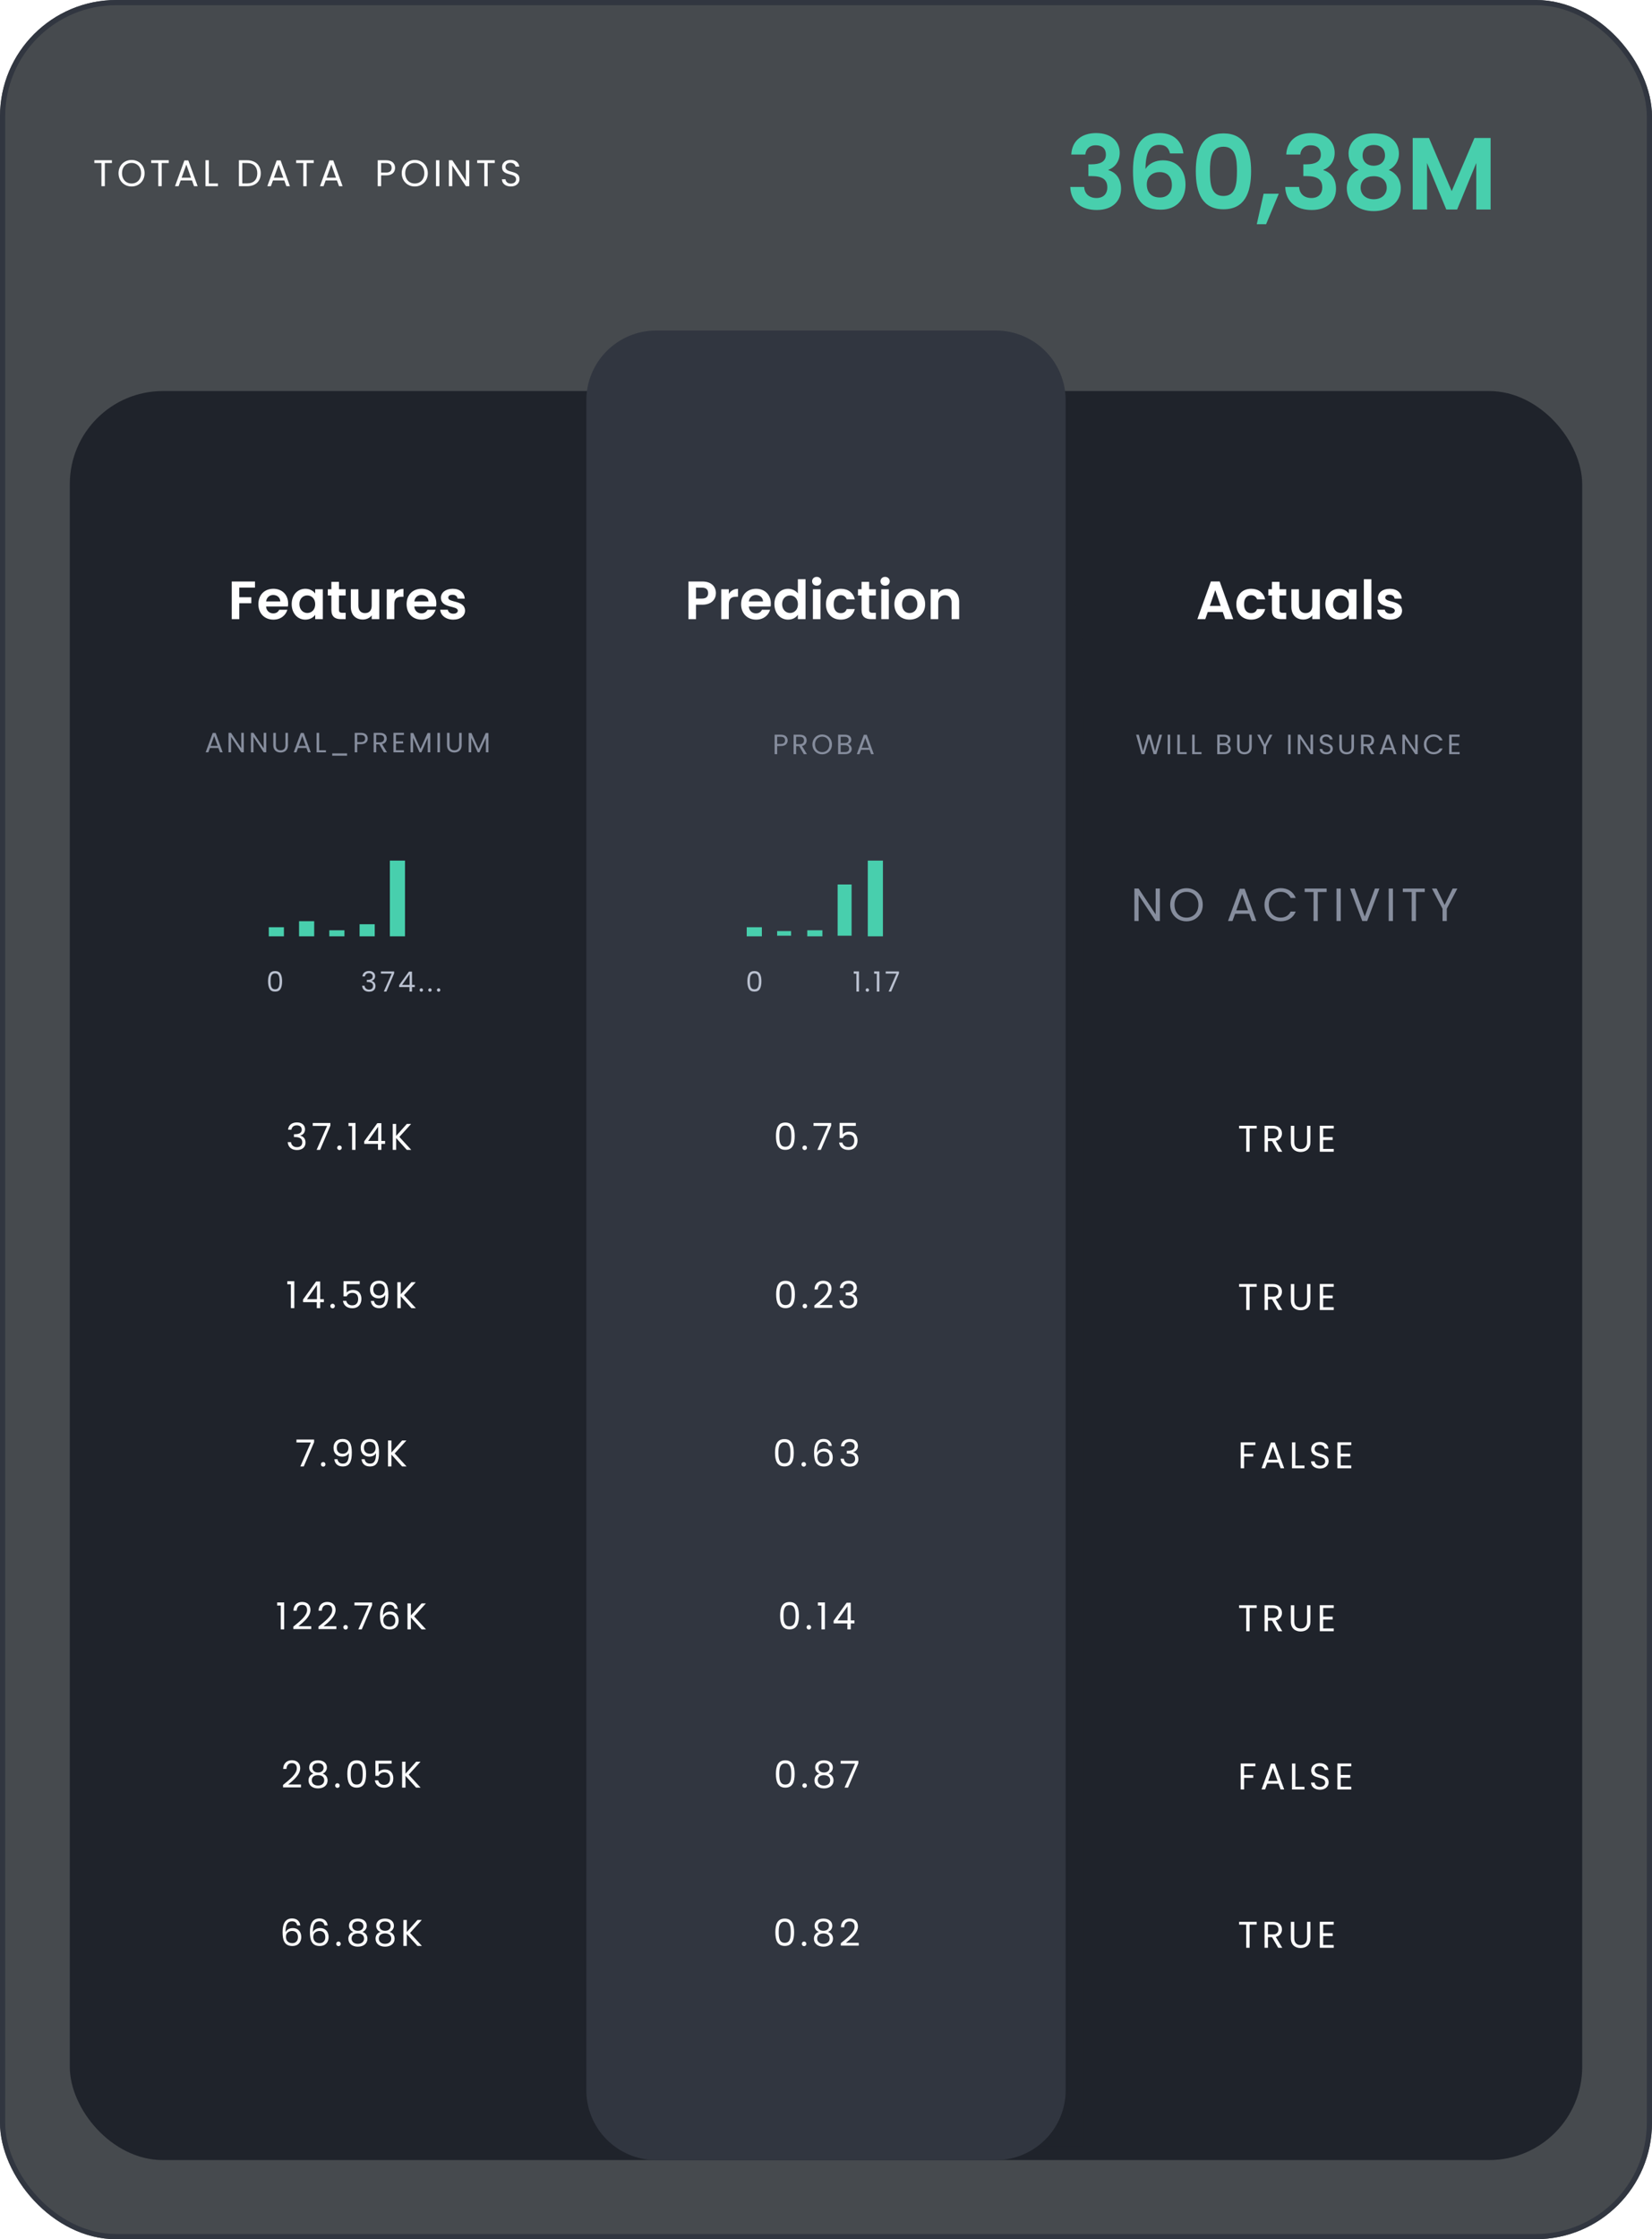 <?xml version="1.0" encoding="UTF-8"?> <svg xmlns="http://www.w3.org/2000/svg" width="355" height="481" viewBox="0 0 355 481" fill="none"><g clip-path="url(#clip0_7966_198516)"><rect width="355" height="481" rx="25" fill="#13171D" fill-opacity="0.78"></rect><rect x="15" y="84" width="325" height="380" rx="20" fill="#1F232B"></rect><path d="M266.272 242.414H267.8V247.398H268.528V242.414H270.048V241.822H266.272V242.414ZM274.728 243.462C274.728 244.086 274.368 244.534 273.544 244.534H272.472V242.422H273.544C274.376 242.422 274.728 242.83 274.728 243.462ZM271.744 241.822V247.398H272.472V245.118H273.352L274.68 247.398H275.552L274.152 245.062C275.088 244.854 275.48 244.174 275.48 243.462C275.48 242.55 274.856 241.822 273.544 241.822H271.744ZM277.395 245.342C277.395 246.79 278.339 247.454 279.491 247.454C280.643 247.454 281.595 246.79 281.595 245.342V241.822H280.867V245.35C280.867 246.374 280.323 246.814 279.499 246.814C278.675 246.814 278.123 246.374 278.123 245.35V241.822H277.395V245.342ZM286.61 241.814H283.61V247.398H286.61V246.798H284.338V244.878H286.37V244.278H284.338V242.414H286.61V241.814Z" fill="white"></path><path d="M266.272 276.414H267.8V281.398H268.528V276.414H270.048V275.822H266.272V276.414ZM274.728 277.462C274.728 278.086 274.368 278.534 273.544 278.534H272.472V276.422H273.544C274.376 276.422 274.728 276.83 274.728 277.462ZM271.744 275.822V281.398H272.472V279.118H273.352L274.68 281.398H275.552L274.152 279.062C275.088 278.854 275.48 278.174 275.48 277.462C275.48 276.55 274.856 275.822 273.544 275.822H271.744ZM277.395 279.342C277.395 280.79 278.339 281.454 279.491 281.454C280.643 281.454 281.595 280.79 281.595 279.342V275.822H280.867V279.35C280.867 280.374 280.323 280.814 279.499 280.814C278.675 280.814 278.123 280.374 278.123 279.35V275.822H277.395V279.342ZM286.61 275.814H283.61V281.398H286.61V280.798H284.338V278.878H286.37V278.278H284.338V276.414H286.61V275.814Z" fill="white"></path><path d="M266.616 315.398H267.344V312.886H269.312V312.294H267.344V310.414H269.768V309.822H266.616V315.398ZM275.191 315.398H275.959L273.951 309.854H273.111L271.095 315.398H271.863L272.311 314.158H274.743L275.191 315.398ZM274.535 313.566H272.519L273.527 310.75L274.535 313.566ZM277.638 309.822V315.398H280.318V314.806H278.366V309.822H277.638ZM285.515 313.878C285.515 311.814 282.507 312.71 282.507 311.27C282.507 310.67 282.979 310.358 283.579 310.374C284.259 310.382 284.611 310.806 284.659 311.182H285.459C285.371 310.334 284.675 309.75 283.611 309.75C282.507 309.75 281.763 310.374 281.763 311.294C281.763 313.366 284.779 312.406 284.779 313.91C284.779 314.438 284.363 314.838 283.659 314.838C282.883 314.838 282.555 314.374 282.507 313.91H281.731C281.747 314.83 282.539 315.454 283.659 315.454C284.867 315.454 285.515 314.67 285.515 313.878ZM290.386 309.814H287.386V315.398H290.386V314.798H288.114V312.878H290.146V312.278H288.114V310.414H290.386V309.814Z" fill="white"></path><path d="M266.272 345.414H267.8V350.398H268.528V345.414H270.048V344.822H266.272V345.414ZM274.728 346.462C274.728 347.086 274.368 347.534 273.544 347.534H272.472V345.422H273.544C274.376 345.422 274.728 345.83 274.728 346.462ZM271.744 344.822V350.398H272.472V348.118H273.352L274.68 350.398H275.552L274.152 348.062C275.088 347.854 275.48 347.174 275.48 346.462C275.48 345.55 274.856 344.822 273.544 344.822H271.744ZM277.395 348.342C277.395 349.79 278.339 350.454 279.491 350.454C280.643 350.454 281.595 349.79 281.595 348.342V344.822H280.867V348.35C280.867 349.374 280.323 349.814 279.499 349.814C278.675 349.814 278.123 349.374 278.123 348.35V344.822H277.395V348.342ZM286.61 344.814H283.61V350.398H286.61V349.798H284.338V347.878H286.37V347.278H284.338V345.414H286.61V344.814Z" fill="white"></path><path d="M266.616 384.398H267.344V381.886H269.312V381.294H267.344V379.414H269.768V378.822H266.616V384.398ZM275.191 384.398H275.959L273.951 378.854H273.111L271.095 384.398H271.863L272.311 383.158H274.743L275.191 384.398ZM274.535 382.566H272.519L273.527 379.75L274.535 382.566ZM277.638 378.822V384.398H280.318V383.806H278.366V378.822H277.638ZM285.515 382.878C285.515 380.814 282.507 381.71 282.507 380.27C282.507 379.67 282.979 379.358 283.579 379.374C284.259 379.382 284.611 379.806 284.659 380.182H285.459C285.371 379.334 284.675 378.75 283.611 378.75C282.507 378.75 281.763 379.374 281.763 380.294C281.763 382.366 284.779 381.406 284.779 382.91C284.779 383.438 284.363 383.838 283.659 383.838C282.883 383.838 282.555 383.374 282.507 382.91H281.731C281.747 383.83 282.539 384.454 283.659 384.454C284.867 384.454 285.515 383.67 285.515 382.878ZM290.386 378.814H287.386V384.398H290.386V383.798H288.114V381.878H290.146V381.278H288.114V379.414H290.386V378.814Z" fill="white"></path><path d="M266.272 413.414H267.8V418.398H268.528V413.414H270.048V412.822H266.272V413.414ZM274.728 414.462C274.728 415.086 274.368 415.534 273.544 415.534H272.472V413.422H273.544C274.376 413.422 274.728 413.83 274.728 414.462ZM271.744 412.822V418.398H272.472V416.118H273.352L274.68 418.398H275.552L274.152 416.062C275.088 415.854 275.48 415.174 275.48 414.462C275.48 413.55 274.856 412.822 273.544 412.822H271.744ZM277.395 416.342C277.395 417.79 278.339 418.454 279.491 418.454C280.643 418.454 281.595 417.79 281.595 416.342V412.822H280.867V416.35C280.867 417.374 280.323 417.814 279.499 417.814C278.675 417.814 278.123 417.374 278.123 416.35V412.822H277.395V416.342ZM286.61 412.814H283.61V418.398H286.61V417.798H284.338V415.878H286.37V415.278H284.338V413.414H286.61V412.814Z" fill="white"></path><path d="M245.308 162.006L245.914 162L246.922 158.634L247.894 162H248.506L249.718 157.818H249.13L248.212 161.352L247.252 157.818H246.64L245.632 161.364L244.72 157.818H244.138L245.308 162.006ZM250.916 162H251.462V157.818H250.916V162ZM252.992 157.818V162H255.002V161.556H253.538V157.818H252.992ZM256.182 157.818V162H258.192V161.556H256.728V157.818H256.182ZM263.947 160.824C263.947 161.28 263.623 161.55 263.083 161.55H262.117V160.074H263.065C263.599 160.074 263.947 160.362 263.947 160.824ZM263.839 158.946C263.839 159.372 263.545 159.624 263.035 159.624H262.117V158.268H263.023C263.557 158.268 263.839 158.532 263.839 158.946ZM264.493 160.878C264.493 160.362 264.121 159.924 263.665 159.846C264.067 159.714 264.397 159.408 264.397 158.88C264.397 158.298 263.953 157.818 263.071 157.818H261.571V162H263.131C263.995 162 264.493 161.508 264.493 160.878ZM265.839 160.458C265.839 161.544 266.547 162.042 267.411 162.042C268.275 162.042 268.989 161.544 268.989 160.458V157.818H268.443V160.464C268.443 161.232 268.035 161.562 267.417 161.562C266.799 161.562 266.385 161.232 266.385 160.464V157.818H265.839V160.458ZM271.52 160.422V162H272.066V160.422L273.428 157.818H272.822L271.79 159.936L270.758 157.818H270.152L271.52 160.422ZM276.803 162H277.349V157.818H276.803V162ZM281.622 157.812V161.136L279.426 157.812H278.88V162H279.426V158.67L281.622 162H282.168V157.812H281.622ZM286.417 160.86C286.417 159.312 284.161 159.984 284.161 158.904C284.161 158.454 284.515 158.22 284.965 158.232C285.475 158.238 285.739 158.556 285.775 158.838H286.375C286.309 158.202 285.787 157.764 284.989 157.764C284.161 157.764 283.603 158.232 283.603 158.922C283.603 160.476 285.865 159.756 285.865 160.884C285.865 161.28 285.553 161.58 285.025 161.58C284.443 161.58 284.197 161.232 284.161 160.884H283.579C283.591 161.574 284.185 162.042 285.025 162.042C285.931 162.042 286.417 161.454 286.417 160.86ZM287.808 160.458C287.808 161.544 288.516 162.042 289.38 162.042C290.244 162.042 290.958 161.544 290.958 160.458V157.818H290.412V160.464C290.412 161.232 290.004 161.562 289.386 161.562C288.768 161.562 288.354 161.232 288.354 160.464V157.818H287.808V160.458ZM294.707 159.048C294.707 159.516 294.437 159.852 293.819 159.852H293.015V158.268H293.819C294.443 158.268 294.707 158.574 294.707 159.048ZM292.469 157.818V162H293.015V160.29H293.675L294.671 162H295.325L294.275 160.248C294.977 160.092 295.271 159.582 295.271 159.048C295.271 158.364 294.803 157.818 293.819 157.818H292.469ZM299.527 162H300.103L298.597 157.842H297.967L296.455 162H297.031L297.367 161.07H299.191L299.527 162ZM299.035 160.626H297.523L298.279 158.514L299.035 160.626ZM304.104 157.812V161.136L301.908 157.812H301.362V162H301.908V158.67L304.104 162H304.65V157.812H304.104ZM305.977 159.906C305.977 161.16 306.895 162.036 308.065 162.036C308.971 162.036 309.691 161.586 310.003 160.782H309.349C309.121 161.28 308.677 161.562 308.065 161.562C307.189 161.562 306.535 160.926 306.535 159.906C306.535 158.88 307.189 158.244 308.065 158.244C308.677 158.244 309.121 158.526 309.349 159.03H310.003C309.691 158.22 308.971 157.764 308.065 157.764C306.895 157.764 305.977 158.652 305.977 159.906ZM313.666 157.812H311.416V162H313.666V161.55H311.962V160.11H313.486V159.66H311.962V158.262H313.666V157.812Z" fill="#868D9D"></path><path d="M249.25 197.84H248.34L244.68 192.29V197.84H243.77V190.86H244.68L248.34 196.4V190.86H249.25V197.84ZM254.961 197.91C254.315 197.91 253.725 197.76 253.191 197.46C252.658 197.153 252.235 196.73 251.921 196.19C251.615 195.643 251.461 195.03 251.461 194.35C251.461 193.67 251.615 193.06 251.921 192.52C252.235 191.973 252.658 191.55 253.191 191.25C253.725 190.943 254.315 190.79 254.961 190.79C255.615 190.79 256.208 190.943 256.741 191.25C257.275 191.55 257.695 191.97 258.001 192.51C258.308 193.05 258.461 193.663 258.461 194.35C258.461 195.037 258.308 195.65 258.001 196.19C257.695 196.73 257.275 197.153 256.741 197.46C256.208 197.76 255.615 197.91 254.961 197.91ZM254.961 197.12C255.448 197.12 255.885 197.007 256.271 196.78C256.665 196.553 256.971 196.23 257.191 195.81C257.418 195.39 257.531 194.903 257.531 194.35C257.531 193.79 257.418 193.303 257.191 192.89C256.971 192.47 256.668 192.147 256.281 191.92C255.895 191.693 255.455 191.58 254.961 191.58C254.468 191.58 254.028 191.693 253.641 191.92C253.255 192.147 252.948 192.47 252.721 192.89C252.501 193.303 252.391 193.79 252.391 194.35C252.391 194.903 252.501 195.39 252.721 195.81C252.948 196.23 253.255 196.553 253.641 196.78C254.035 197.007 254.475 197.12 254.961 197.12ZM268.449 196.29H265.409L264.849 197.84H263.889L266.409 190.91H267.459L269.969 197.84H269.009L268.449 196.29ZM268.189 195.55L266.929 192.03L265.669 195.55H268.189ZM271.727 194.35C271.727 193.67 271.88 193.06 272.187 192.52C272.494 191.973 272.91 191.547 273.437 191.24C273.97 190.933 274.56 190.78 275.207 190.78C275.967 190.78 276.63 190.963 277.197 191.33C277.764 191.697 278.177 192.217 278.437 192.89H277.347C277.154 192.47 276.874 192.147 276.507 191.92C276.147 191.693 275.714 191.58 275.207 191.58C274.72 191.58 274.284 191.693 273.897 191.92C273.51 192.147 273.207 192.47 272.987 192.89C272.767 193.303 272.657 193.79 272.657 194.35C272.657 194.903 272.767 195.39 272.987 195.81C273.207 196.223 273.51 196.543 273.897 196.77C274.284 196.997 274.72 197.11 275.207 197.11C275.714 197.11 276.147 197 276.507 196.78C276.874 196.553 277.154 196.23 277.347 195.81H278.437C278.177 196.477 277.764 196.993 277.197 197.36C276.63 197.72 275.967 197.9 275.207 197.9C274.56 197.9 273.97 197.75 273.437 197.45C272.91 197.143 272.494 196.72 272.187 196.18C271.88 195.64 271.727 195.03 271.727 194.35ZM285.081 190.87V191.61H283.181V197.84H282.271V191.61H280.361V190.87H285.081ZM288.112 190.87V197.84H287.202V190.87H288.112ZM296.423 190.87L293.793 197.84H292.743L290.113 190.87H291.083L293.273 196.88L295.463 190.87H296.423ZM299.33 190.87V197.84H298.42V190.87H299.33ZM306.171 190.87V191.61H304.271V197.84H303.361V191.61H301.451V190.87H306.171ZM313.171 190.87L310.901 195.21V197.84H309.991V195.21L307.711 190.87H308.721L310.441 194.4L312.161 190.87H313.171Z" fill="#868D9D"></path><path d="M47.27 161.602H47.846L46.34 157.444H45.71L44.198 161.602H44.774L45.11 160.672H46.934L47.27 161.602ZM46.778 160.228H45.266L46.022 158.116L46.778 160.228ZM51.847 157.414V160.738L49.651 157.414H49.105V161.602H49.651V158.272L51.847 161.602H52.393V157.414H51.847ZM56.666 157.414V160.738L54.47 157.414H53.924V161.602H54.47V158.272L56.666 161.602H57.212V157.414H56.666ZM58.73 160.06C58.73 161.146 59.438 161.644 60.303 161.644C61.166 161.644 61.88 161.146 61.88 160.06V157.42H61.334V160.066C61.334 160.834 60.926 161.164 60.309 161.164C59.691 161.164 59.276 160.834 59.276 160.066V157.42H58.73V160.06ZM66.199 161.602H66.775L65.269 157.444H64.639L63.127 161.602H63.703L64.039 160.672H65.863L66.199 161.602ZM65.707 160.228H64.195L64.951 158.116L65.707 160.228ZM68.034 157.42V161.602H70.044V161.158H68.58V157.42H68.034ZM71.392 162.334H74.584V161.83H71.392V162.334ZM76.77 159.406V157.87H77.575C78.198 157.87 78.463 158.158 78.463 158.644C78.463 159.112 78.198 159.406 77.575 159.406H76.77ZM79.02 158.644C79.02 157.96 78.558 157.42 77.575 157.42H76.225V161.602H76.77V159.856H77.575C78.612 159.856 79.02 159.28 79.02 158.644ZM82.537 158.65C82.537 159.118 82.267 159.454 81.649 159.454H80.845V157.87H81.649C82.273 157.87 82.537 158.176 82.537 158.65ZM80.299 157.42V161.602H80.845V159.892H81.505L82.501 161.602H83.155L82.105 159.85C82.807 159.694 83.101 159.184 83.101 158.65C83.101 157.966 82.633 157.42 81.649 157.42H80.299ZM86.799 157.414H84.549V161.602H86.799V161.152H85.096V159.712H86.62V159.262H85.096V157.864H86.799V157.414ZM88.226 161.602H88.772V158.5L90.158 161.602H90.542L91.922 158.506V161.602H92.468V157.45H91.886L90.35 160.882L88.814 157.45H88.226V161.602ZM93.994 161.602H94.54V157.42H93.994V161.602ZM96.058 160.06C96.058 161.146 96.766 161.644 97.63 161.644C98.494 161.644 99.208 161.146 99.208 160.06V157.42H98.662V160.066C98.662 160.834 98.254 161.164 97.636 161.164C97.018 161.164 96.604 160.834 96.604 160.066V157.42H96.058V160.06ZM100.719 161.602H101.265V158.5L102.651 161.602H103.035L104.415 158.506V161.602H104.961V157.45H104.379L102.843 160.882L101.307 157.45H100.719V161.602Z" fill="#868D9D"></path><path d="M57.604 210.786C57.604 210.098 57.716 209.562 57.94 209.178C58.164 208.79 58.556 208.596 59.116 208.596C59.672 208.596 60.062 208.79 60.286 209.178C60.51 209.562 60.622 210.098 60.622 210.786C60.622 211.486 60.51 212.03 60.286 212.418C60.062 212.806 59.672 213 59.116 213C58.556 213 58.164 212.806 57.94 212.418C57.716 212.03 57.604 211.486 57.604 210.786ZM60.082 210.786C60.082 210.438 60.058 210.144 60.01 209.904C59.966 209.66 59.872 209.464 59.728 209.316C59.588 209.168 59.384 209.094 59.116 209.094C58.844 209.094 58.636 209.168 58.492 209.316C58.352 209.464 58.258 209.66 58.21 209.904C58.166 210.144 58.144 210.438 58.144 210.786C58.144 211.146 58.166 211.448 58.21 211.692C58.258 211.936 58.352 212.132 58.492 212.28C58.636 212.428 58.844 212.502 59.116 212.502C59.384 212.502 59.588 212.428 59.728 212.28C59.872 212.132 59.966 211.936 60.01 211.692C60.058 211.448 60.082 211.146 60.082 210.786Z" fill="#B9C0CF"></path><path d="M77.883 209.754C77.911 209.386 78.053 209.098 78.309 208.89C78.565 208.682 78.897 208.578 79.305 208.578C79.577 208.578 79.811 208.628 80.007 208.728C80.207 208.824 80.357 208.956 80.457 209.124C80.561 209.292 80.613 209.482 80.613 209.694C80.613 209.942 80.541 210.156 80.397 210.336C80.257 210.516 80.073 210.632 79.845 210.684V210.714C80.105 210.778 80.311 210.904 80.463 211.092C80.615 211.28 80.691 211.526 80.691 211.83C80.691 212.058 80.639 212.264 80.535 212.448C80.431 212.628 80.275 212.77 80.067 212.874C79.859 212.978 79.609 213.03 79.317 213.03C78.893 213.03 78.545 212.92 78.273 212.7C78.001 212.476 77.849 212.16 77.817 211.752H78.345C78.373 211.992 78.471 212.188 78.639 212.34C78.807 212.492 79.031 212.568 79.311 212.568C79.591 212.568 79.803 212.496 79.947 212.352C80.095 212.204 80.169 212.014 80.169 211.782C80.169 211.482 80.069 211.266 79.869 211.134C79.669 211.002 79.367 210.936 78.963 210.936H78.825V210.48H78.969C79.337 210.476 79.615 210.416 79.803 210.3C79.991 210.18 80.085 209.996 80.085 209.748C80.085 209.536 80.015 209.366 79.875 209.238C79.739 209.11 79.543 209.046 79.287 209.046C79.039 209.046 78.839 209.11 78.687 209.238C78.535 209.366 78.445 209.538 78.417 209.754H77.883ZM84.699 209.088L83.031 213H82.479L84.171 209.142H81.855V208.674H84.699V209.088ZM85.772 212.034V211.62L87.878 208.704H88.532V211.56H89.132V212.034H88.532V213H87.992V212.034H85.772ZM88.016 209.274L86.402 211.56H88.016V209.274ZM90.541 213.036C90.438 213.036 90.35 213 90.278 212.928C90.206 212.856 90.169 212.768 90.169 212.664C90.169 212.56 90.206 212.472 90.278 212.4C90.35 212.328 90.438 212.292 90.541 212.292C90.641 212.292 90.725 212.328 90.793 212.4C90.865 212.472 90.901 212.56 90.901 212.664C90.901 212.768 90.865 212.856 90.793 212.928C90.725 213 90.641 213.036 90.541 213.036ZM92.401 213.036C92.297 213.036 92.209 213 92.137 212.928C92.065 212.856 92.029 212.768 92.029 212.664C92.029 212.56 92.065 212.472 92.137 212.4C92.209 212.328 92.297 212.292 92.401 212.292C92.501 212.292 92.585 212.328 92.653 212.4C92.725 212.472 92.761 212.56 92.761 212.664C92.761 212.768 92.725 212.856 92.653 212.928C92.585 213 92.501 213.036 92.401 213.036ZM94.261 213.036C94.157 213.036 94.069 213 93.997 212.928C93.925 212.856 93.889 212.768 93.889 212.664C93.889 212.56 93.925 212.472 93.997 212.4C94.069 212.328 94.157 212.292 94.261 212.292C94.361 212.292 94.445 212.328 94.513 212.4C94.585 212.472 94.621 212.56 94.621 212.664C94.621 212.768 94.585 212.856 94.513 212.928C94.445 213 94.361 213.036 94.261 213.036Z" fill="#B9C0CF"></path><rect x="57.758" y="199.18" width="3.253" height="1.952" fill="#48CFAD"></rect><rect x="64.266" y="197.879" width="3.253" height="3.253" fill="#48CFAD"></rect><rect x="70.766" y="199.828" width="3.253" height="1.301" fill="#48CFAD"></rect><rect x="77.273" y="198.531" width="3.253" height="2.602" fill="#48CFAD"></rect><rect x="83.777" y="184.867" width="3.253" height="16.263" fill="#48CFAD"></rect><path d="M61.91 242.672H62.622C62.694 242.112 63.102 241.728 63.782 241.728C64.478 241.728 64.846 242.112 64.846 242.664C64.846 243.336 64.326 243.632 63.358 243.64H63.166V244.248H63.35C64.39 244.248 64.958 244.56 64.958 245.376C64.958 245.968 64.59 246.424 63.814 246.424C63.046 246.424 62.598 245.952 62.526 245.336H61.822C61.91 246.456 62.726 247.04 63.822 247.04C65.03 247.04 65.654 246.336 65.654 245.44C65.654 244.608 65.198 244.112 64.526 243.952V243.912C65.134 243.776 65.55 243.256 65.55 242.592C65.55 241.76 64.934 241.104 63.806 241.104C62.734 241.104 61.982 241.68 61.91 242.672ZM67.205 241.232V241.856H70.293L68.037 247H68.773L70.997 241.784V241.232H67.205ZM73.436 246.552C73.436 246.272 73.22 246.056 72.956 246.056C72.676 246.056 72.46 246.272 72.46 246.552C72.46 246.832 72.676 247.048 72.956 247.048C73.22 247.048 73.436 246.832 73.436 246.552ZM75.659 247H76.395V241.216H74.891V241.88H75.659V247ZM81.23 247H81.95V245.712H82.75V245.08H81.95V241.272H81.078L78.27 245.16V245.712H81.23V247ZM79.11 245.08L81.262 242.032V245.08H79.11ZM87.421 247H88.373L85.821 244.216L88.349 241.424H87.429L85.125 244.008V241.424H84.397V247H85.125V244.456L87.421 247Z" fill="white"></path><path d="M62.51 281H63.245V275.216H61.742V275.88H62.51V281ZM68.08 281H68.8V279.712H69.6V279.08H68.8V275.272H67.928L65.12 279.16V279.712H68.08V281ZM65.96 279.08L68.112 276.032V279.08H65.96ZM71.959 280.552C71.959 280.272 71.743 280.056 71.479 280.056C71.199 280.056 70.983 280.272 70.983 280.552C70.983 280.832 71.199 281.048 71.479 281.048C71.743 281.048 71.959 280.832 71.959 280.552ZM73.815 275.208V278.472H74.503C74.695 278.016 75.119 277.712 75.703 277.712C76.543 277.712 76.967 278.192 76.967 279.016C76.967 279.808 76.575 280.4 75.695 280.4C75.015 280.4 74.543 280.04 74.407 279.432H73.695C73.839 280.368 74.535 281.016 75.687 281.016C77.039 281.016 77.663 280.12 77.663 279C77.663 278.104 77.215 277.088 75.807 277.088C75.239 277.088 74.727 277.344 74.487 277.672V275.848H77.295V275.208H73.815ZM79.694 279.448C79.774 280.296 80.334 281.008 81.486 281.008C83.006 281.008 83.446 279.928 83.446 278C83.446 276.208 82.99 275.104 81.422 275.104C80.174 275.104 79.518 275.904 79.518 277.008C79.518 278.232 80.31 278.896 81.374 278.896C81.998 278.896 82.574 278.616 82.806 278.128C82.83 279.824 82.374 280.4 81.526 280.4C80.854 280.4 80.47 280.048 80.366 279.448H79.694ZM81.494 278.28C80.63 278.28 80.214 277.736 80.214 276.992C80.214 276.224 80.686 275.712 81.438 275.712C82.27 275.712 82.718 276.264 82.718 277.048C82.718 277.824 82.19 278.28 81.494 278.28ZM88.413 281H89.365L86.813 278.216L89.341 275.424H88.421L86.117 278.008V275.424H85.389V281H86.117V278.456L88.413 281Z" fill="white"></path><path d="M63.707 309.232V309.856H66.795L64.539 315H65.275L67.499 309.784V309.232H63.707ZM69.938 314.552C69.938 314.272 69.722 314.056 69.458 314.056C69.178 314.056 68.962 314.272 68.962 314.552C68.962 314.832 69.178 315.048 69.458 315.048C69.722 315.048 69.938 314.832 69.938 314.552ZM71.85 313.448C71.93 314.296 72.49 315.008 73.642 315.008C75.162 315.008 75.602 313.928 75.602 312C75.602 310.208 75.146 309.104 73.578 309.104C72.33 309.104 71.674 309.904 71.674 311.008C71.674 312.232 72.466 312.896 73.53 312.896C74.154 312.896 74.73 312.616 74.962 312.128C74.986 313.824 74.53 314.4 73.682 314.4C73.01 314.4 72.626 314.048 72.522 313.448H71.85ZM73.65 312.28C72.786 312.28 72.37 311.736 72.37 310.992C72.37 310.224 72.842 309.712 73.594 309.712C74.426 309.712 74.874 310.264 74.874 311.048C74.874 311.824 74.346 312.28 73.65 312.28ZM77.689 313.448C77.769 314.296 78.329 315.008 79.481 315.008C81.001 315.008 81.441 313.928 81.441 312C81.441 310.208 80.985 309.104 79.417 309.104C78.169 309.104 77.513 309.904 77.513 311.008C77.513 312.232 78.305 312.896 79.369 312.896C79.993 312.896 80.569 312.616 80.801 312.128C80.825 313.824 80.369 314.4 79.521 314.4C78.849 314.4 78.465 314.048 78.361 313.448H77.689ZM79.489 312.28C78.625 312.28 78.209 311.736 78.209 310.992C78.209 310.224 78.681 309.712 79.433 309.712C80.265 309.712 80.713 310.264 80.713 311.048C80.713 311.824 80.185 312.28 79.489 312.28ZM86.408 315H87.36L84.808 312.216L87.336 309.424H86.416L84.112 312.008V309.424H83.384V315H84.112V312.456L86.408 315Z" fill="white"></path><path d="M60.332 350H61.068V344.216H59.564V344.88H60.332V350ZM63.031 349.936H66.879V349.328H64.127C65.159 348.488 66.711 347.264 66.711 345.824C66.711 344.752 66.007 344.112 64.919 344.112C63.879 344.112 63.103 344.752 63.055 345.984H63.759C63.791 345.256 64.175 344.736 64.927 344.736C65.711 344.736 65.991 345.216 65.991 345.856C65.991 347.04 64.551 348.192 63.031 349.416V349.936ZM68.432 349.936H72.28V349.328H69.528C70.56 348.488 72.112 347.264 72.112 345.824C72.112 344.752 71.408 344.112 70.32 344.112C69.28 344.112 68.504 344.752 68.456 345.984H69.16C69.192 345.256 69.576 344.736 70.328 344.736C71.112 344.736 71.392 345.216 71.392 345.856C71.392 347.04 69.952 348.192 68.432 349.416V349.936ZM74.754 349.552C74.754 349.272 74.538 349.056 74.274 349.056C73.994 349.056 73.778 349.272 73.778 349.552C73.778 349.832 73.994 350.048 74.274 350.048C74.538 350.048 74.754 349.832 74.754 349.552ZM76.169 344.232V344.856H79.257L77.001 350H77.737L79.962 344.784V344.232H76.169ZM85.465 345.592C85.369 344.784 84.809 344.096 83.705 344.096C82.241 344.096 81.657 345.216 81.657 347.032C81.657 348.784 82.065 350.016 83.777 350.016C85.041 350.016 85.665 349.152 85.665 348.096C85.665 346.88 84.937 346.168 83.857 346.168C83.169 346.168 82.537 346.488 82.289 347.056C82.281 345.336 82.777 344.704 83.697 344.704C84.353 344.704 84.681 345.032 84.793 345.592H85.465ZM83.705 346.784C84.537 346.784 84.961 347.304 84.961 348.12C84.961 348.904 84.489 349.408 83.737 349.408C82.825 349.408 82.377 348.808 82.377 348.04C82.377 347.176 83.041 346.784 83.705 346.784ZM90.591 350H91.543L88.991 347.216L91.519 344.424H90.599L88.295 347.008V344.424H87.567V350H88.295V347.456L90.591 350Z" fill="white"></path><path d="M60.826 383.936H64.674V383.328H61.922C62.954 382.488 64.506 381.264 64.506 379.824C64.506 378.752 63.802 378.112 62.714 378.112C61.674 378.112 60.898 378.752 60.85 379.984H61.554C61.586 379.256 61.97 378.736 62.722 378.736C63.506 378.736 63.786 379.216 63.786 379.856C63.786 381.04 62.346 382.192 60.826 383.416V383.936ZM67.371 380.992C66.724 381.184 66.299 381.712 66.299 382.44C66.299 383.488 67.124 384.16 68.34 384.16C69.564 384.16 70.395 383.488 70.395 382.44C70.395 381.72 69.972 381.192 69.316 380.992C69.883 380.768 70.243 380.288 70.243 379.664C70.243 378.824 69.596 378.128 68.34 378.128C67.084 378.128 66.444 378.816 66.444 379.664C66.444 380.312 66.779 380.76 67.371 380.992ZM68.34 380.752C67.635 380.752 67.147 380.36 67.147 379.76C67.147 379.08 67.627 378.736 68.34 378.736C69.067 378.736 69.54 379.088 69.54 379.752C69.54 380.352 69.052 380.752 68.34 380.752ZM68.34 381.312C69.1 381.312 69.675 381.672 69.675 382.416C69.675 383.088 69.163 383.552 68.34 383.552C67.516 383.552 66.996 383.096 66.996 382.416C66.996 381.648 67.596 381.312 68.34 381.312ZM72.994 383.552C72.994 383.272 72.778 383.056 72.514 383.056C72.234 383.056 72.018 383.272 72.018 383.552C72.018 383.832 72.234 384.048 72.514 384.048C72.778 384.048 72.994 383.832 72.994 383.552ZM74.642 381.048C74.642 382.728 75.058 384 76.658 384C78.25 384 78.666 382.728 78.666 381.048C78.666 379.392 78.25 378.128 76.658 378.128C75.058 378.128 74.642 379.392 74.642 381.048ZM77.946 381.048C77.946 382.296 77.794 383.336 76.658 383.336C75.514 383.336 75.362 382.296 75.362 381.048C75.362 379.848 75.514 378.792 76.658 378.792C77.794 378.792 77.946 379.848 77.946 381.048ZM80.674 378.208V381.472H81.362C81.553 381.016 81.978 380.712 82.561 380.712C83.401 380.712 83.826 381.192 83.826 382.016C83.826 382.808 83.433 383.4 82.553 383.4C81.874 383.4 81.401 383.04 81.266 382.432H80.553C80.698 383.368 81.394 384.016 82.546 384.016C83.897 384.016 84.522 383.12 84.522 382C84.522 381.104 84.073 380.088 82.665 380.088C82.097 380.088 81.585 380.344 81.346 380.672V378.848H84.153V378.208H80.674ZM89.433 384H90.385L87.833 381.216L90.361 378.424H89.441L87.137 381.008V378.424H86.409V384H87.137V381.456L89.433 384Z" fill="white"></path><path d="M64.533 413.592C64.437 412.784 63.877 412.096 62.773 412.096C61.309 412.096 60.725 413.216 60.725 415.032C60.725 416.784 61.133 418.016 62.845 418.016C64.109 418.016 64.733 417.152 64.733 416.096C64.733 414.88 64.005 414.168 62.925 414.168C62.237 414.168 61.605 414.488 61.357 415.056C61.349 413.336 61.845 412.704 62.765 412.704C63.421 412.704 63.749 413.032 63.861 413.592H64.533ZM62.773 414.784C63.605 414.784 64.029 415.304 64.029 416.12C64.029 416.904 63.557 417.408 62.805 417.408C61.893 417.408 61.445 416.808 61.445 416.04C61.445 415.176 62.109 414.784 62.773 414.784ZM70.411 413.592C70.315 412.784 69.755 412.096 68.651 412.096C67.187 412.096 66.603 413.216 66.603 415.032C66.603 416.784 67.011 418.016 68.723 418.016C69.987 418.016 70.611 417.152 70.611 416.096C70.611 414.88 69.883 414.168 68.803 414.168C68.115 414.168 67.483 414.488 67.235 415.056C67.227 413.336 67.723 412.704 68.643 412.704C69.299 412.704 69.627 413.032 69.739 413.592H70.411ZM68.651 414.784C69.483 414.784 69.907 415.304 69.907 416.12C69.907 416.904 69.435 417.408 68.683 417.408C67.771 417.408 67.323 416.808 67.323 416.04C67.323 415.176 67.987 414.784 68.651 414.784ZM73.225 417.552C73.225 417.272 73.009 417.056 72.745 417.056C72.465 417.056 72.249 417.272 72.249 417.552C72.249 417.832 72.465 418.048 72.745 418.048C73.009 418.048 73.225 417.832 73.225 417.552ZM75.929 414.992C75.281 415.184 74.857 415.712 74.857 416.44C74.857 417.488 75.681 418.16 76.897 418.16C78.121 418.16 78.953 417.488 78.953 416.44C78.953 415.72 78.529 415.192 77.873 414.992C78.441 414.768 78.801 414.288 78.801 413.664C78.801 412.824 78.153 412.128 76.897 412.128C75.641 412.128 75.001 412.816 75.001 413.664C75.001 414.312 75.337 414.76 75.929 414.992ZM76.897 414.752C76.193 414.752 75.705 414.36 75.705 413.76C75.705 413.08 76.185 412.736 76.897 412.736C77.625 412.736 78.097 413.088 78.097 413.752C78.097 414.352 77.609 414.752 76.897 414.752ZM76.897 415.312C77.657 415.312 78.233 415.672 78.233 416.416C78.233 417.088 77.721 417.552 76.897 417.552C76.073 417.552 75.553 417.096 75.553 416.416C75.553 415.648 76.153 415.312 76.897 415.312ZM81.775 414.992C81.127 415.184 80.703 415.712 80.703 416.44C80.703 417.488 81.527 418.16 82.743 418.16C83.967 418.16 84.799 417.488 84.799 416.44C84.799 415.72 84.375 415.192 83.719 414.992C84.287 414.768 84.647 414.288 84.647 413.664C84.647 412.824 83.999 412.128 82.743 412.128C81.487 412.128 80.847 412.816 80.847 413.664C80.847 414.312 81.183 414.76 81.775 414.992ZM82.743 414.752C82.039 414.752 81.551 414.36 81.551 413.76C81.551 413.08 82.031 412.736 82.743 412.736C83.471 412.736 83.943 413.088 83.943 413.752C83.943 414.352 83.455 414.752 82.743 414.752ZM82.743 415.312C83.503 415.312 84.079 415.672 84.079 416.416C84.079 417.088 83.567 417.552 82.743 417.552C81.919 417.552 81.399 417.096 81.399 416.416C81.399 415.648 81.999 415.312 82.743 415.312ZM89.71 418H90.662L88.11 415.216L90.638 412.424H89.718L87.414 415.008V412.424H86.686V418H87.414V415.456L89.71 418Z" fill="white"></path><g opacity="0.4" filter="url(#filter0_f_7966_198516)"><path d="M130 154.148C130 138.05 130 130.002 135.001 125.001C140.002 120 148.05 120 164.148 120H198.852C214.95 120 222.998 120 227.999 125.001C233 130.002 233 138.05 233 154.148V461H130V154.148Z" fill="#1F232B"></path></g><path d="M126 86C126 77.716 132.716 71 141 71H214C222.284 71 229 77.716 229 86V449C229 457.284 222.284 464 214 464H141C132.716 464 126 457.284 126 449V86Z" fill="#313640"></path><path d="M166.749 244.048C166.749 245.728 167.165 247 168.765 247C170.357 247 170.773 245.728 170.773 244.048C170.773 242.392 170.357 241.128 168.765 241.128C167.165 241.128 166.749 242.392 166.749 244.048ZM170.053 244.048C170.053 245.296 169.901 246.336 168.765 246.336C167.621 246.336 167.469 245.296 167.469 244.048C167.469 242.848 167.621 241.792 168.765 241.792C169.901 241.792 170.053 242.848 170.053 244.048ZM173.405 246.552C173.405 246.272 173.189 246.056 172.925 246.056C172.645 246.056 172.429 246.272 172.429 246.552C172.429 246.832 172.645 247.048 172.925 247.048C173.189 247.048 173.405 246.832 173.405 246.552ZM174.82 241.232V241.856H177.908L175.652 247H176.388L178.612 241.784V241.232H174.82ZM180.427 241.208V244.472H181.115C181.307 244.016 181.731 243.712 182.315 243.712C183.155 243.712 183.579 244.192 183.579 245.016C183.579 245.808 183.187 246.4 182.307 246.4C181.627 246.4 181.155 246.04 181.019 245.432H180.307C180.451 246.368 181.147 247.016 182.299 247.016C183.651 247.016 184.275 246.12 184.275 245C184.275 244.104 183.827 243.088 182.419 243.088C181.851 243.088 181.339 243.344 181.099 243.672V241.848H183.907V241.208H180.427Z" fill="white"></path><path d="M166.788 278.048C166.788 279.728 167.204 281 168.804 281C170.396 281 170.812 279.728 170.812 278.048C170.812 276.392 170.396 275.128 168.804 275.128C167.204 275.128 166.788 276.392 166.788 278.048ZM170.092 278.048C170.092 279.296 169.94 280.336 168.804 280.336C167.66 280.336 167.508 279.296 167.508 278.048C167.508 276.848 167.66 275.792 168.804 275.792C169.94 275.792 170.092 276.848 170.092 278.048ZM173.444 280.552C173.444 280.272 173.228 280.056 172.964 280.056C172.684 280.056 172.468 280.272 172.468 280.552C172.468 280.832 172.684 281.048 172.964 281.048C173.228 281.048 173.444 280.832 173.444 280.552ZM175.003 280.936H178.851V280.328H176.099C177.131 279.488 178.683 278.264 178.683 276.824C178.683 275.752 177.979 275.112 176.891 275.112C175.851 275.112 175.075 275.752 175.027 276.984H175.731C175.763 276.256 176.147 275.736 176.899 275.736C177.683 275.736 177.963 276.216 177.963 276.856C177.963 278.04 176.523 279.192 175.003 280.416V280.936ZM180.477 276.672H181.189C181.261 276.112 181.669 275.728 182.349 275.728C183.045 275.728 183.413 276.112 183.413 276.664C183.413 277.336 182.893 277.632 181.925 277.64H181.733V278.248H181.917C182.957 278.248 183.525 278.56 183.525 279.376C183.525 279.968 183.157 280.424 182.381 280.424C181.613 280.424 181.165 279.952 181.093 279.336H180.389C180.477 280.456 181.293 281.04 182.389 281.04C183.597 281.04 184.221 280.336 184.221 279.44C184.221 278.608 183.765 278.112 183.093 277.952V277.912C183.701 277.776 184.117 277.256 184.117 276.592C184.117 275.76 183.501 275.104 182.373 275.104C181.301 275.104 180.549 275.68 180.477 276.672Z" fill="white"></path><path d="M166.55 312.048C166.55 313.728 166.966 315 168.566 315C170.158 315 170.574 313.728 170.574 312.048C170.574 310.392 170.158 309.128 168.566 309.128C166.966 309.128 166.55 310.392 166.55 312.048ZM169.854 312.048C169.854 313.296 169.702 314.336 168.566 314.336C167.422 314.336 167.27 313.296 167.27 312.048C167.27 310.848 167.422 309.792 168.566 309.792C169.702 309.792 169.854 310.848 169.854 312.048ZM173.205 314.552C173.205 314.272 172.989 314.056 172.725 314.056C172.445 314.056 172.229 314.272 172.229 314.552C172.229 314.832 172.445 315.048 172.725 315.048C172.989 315.048 173.205 314.832 173.205 314.552ZM178.749 310.592C178.653 309.784 178.093 309.096 176.989 309.096C175.525 309.096 174.941 310.216 174.941 312.032C174.941 313.784 175.349 315.016 177.061 315.016C178.325 315.016 178.949 314.152 178.949 313.096C178.949 311.88 178.221 311.168 177.141 311.168C176.453 311.168 175.821 311.488 175.573 312.056C175.565 310.336 176.061 309.704 176.981 309.704C177.637 309.704 177.965 310.032 178.077 310.592H178.749ZM176.989 311.784C177.821 311.784 178.245 312.304 178.245 313.12C178.245 313.904 177.773 314.408 177.021 314.408C176.109 314.408 175.661 313.808 175.661 313.04C175.661 312.176 176.325 311.784 176.989 311.784ZM180.715 310.672H181.427C181.499 310.112 181.907 309.728 182.587 309.728C183.283 309.728 183.651 310.112 183.651 310.664C183.651 311.336 183.131 311.632 182.163 311.64H181.971V312.248H182.155C183.195 312.248 183.763 312.56 183.763 313.376C183.763 313.968 183.395 314.424 182.619 314.424C181.851 314.424 181.403 313.952 181.331 313.336H180.627C180.715 314.456 181.531 315.04 182.627 315.04C183.835 315.04 184.459 314.336 184.459 313.44C184.459 312.608 184.003 312.112 183.331 311.952V311.912C183.939 311.776 184.355 311.256 184.355 310.592C184.355 309.76 183.739 309.104 182.611 309.104C181.539 309.104 180.787 309.68 180.715 310.672Z" fill="white"></path><path d="M167.648 347.048C167.648 348.728 168.064 350 169.664 350C171.256 350 171.672 348.728 171.672 347.048C171.672 345.392 171.256 344.128 169.664 344.128C168.064 344.128 167.648 345.392 167.648 347.048ZM170.952 347.048C170.952 348.296 170.8 349.336 169.664 349.336C168.52 349.336 168.368 348.296 168.368 347.048C168.368 345.848 168.52 344.792 169.664 344.792C170.8 344.792 170.952 345.848 170.952 347.048ZM174.303 349.552C174.303 349.272 174.087 349.056 173.823 349.056C173.543 349.056 173.327 349.272 173.327 349.552C173.327 349.832 173.543 350.048 173.823 350.048C174.087 350.048 174.303 349.832 174.303 349.552ZM176.527 350H177.263V344.216H175.759V344.88H176.527V350ZM182.097 350H182.817V348.712H183.617V348.08H182.817V344.272H181.945L179.137 348.16V348.712H182.097V350ZM179.977 348.08L182.129 345.032V348.08H179.977Z" fill="white"></path><path d="M166.737 381.048C166.737 382.728 167.153 384 168.753 384C170.345 384 170.761 382.728 170.761 381.048C170.761 379.392 170.345 378.128 168.753 378.128C167.153 378.128 166.737 379.392 166.737 381.048ZM170.041 381.048C170.041 382.296 169.889 383.336 168.753 383.336C167.609 383.336 167.457 382.296 167.457 381.048C167.457 379.848 167.609 378.792 168.753 378.792C169.889 378.792 170.041 379.848 170.041 381.048ZM173.393 383.552C173.393 383.272 173.177 383.056 172.913 383.056C172.633 383.056 172.417 383.272 172.417 383.552C172.417 383.832 172.633 384.048 172.913 384.048C173.177 384.048 173.393 383.832 173.393 383.552ZM176.097 380.992C175.449 381.184 175.025 381.712 175.025 382.44C175.025 383.488 175.849 384.16 177.065 384.16C178.289 384.16 179.121 383.488 179.121 382.44C179.121 381.72 178.697 381.192 178.041 380.992C178.609 380.768 178.969 380.288 178.969 379.664C178.969 378.824 178.321 378.128 177.065 378.128C175.809 378.128 175.169 378.816 175.169 379.664C175.169 380.312 175.505 380.76 176.097 380.992ZM177.065 380.752C176.361 380.752 175.873 380.36 175.873 379.76C175.873 379.08 176.353 378.736 177.065 378.736C177.793 378.736 178.265 379.088 178.265 379.752C178.265 380.352 177.777 380.752 177.065 380.752ZM177.065 381.312C177.825 381.312 178.401 381.672 178.401 382.416C178.401 383.088 177.889 383.552 177.065 383.552C176.241 383.552 175.721 383.096 175.721 382.416C175.721 381.648 176.321 381.312 177.065 381.312ZM180.655 378.232V378.856H183.743L181.487 384H182.223L184.447 378.784V378.232H180.655Z" fill="white"></path><path d="M166.62 415.048C166.62 416.728 167.036 418 168.636 418C170.228 418 170.644 416.728 170.644 415.048C170.644 413.392 170.228 412.128 168.636 412.128C167.036 412.128 166.62 413.392 166.62 415.048ZM169.924 415.048C169.924 416.296 169.772 417.336 168.636 417.336C167.492 417.336 167.34 416.296 167.34 415.048C167.34 413.848 167.492 412.792 168.636 412.792C169.772 412.792 169.924 413.848 169.924 415.048ZM173.276 417.552C173.276 417.272 173.06 417.056 172.796 417.056C172.516 417.056 172.3 417.272 172.3 417.552C172.3 417.832 172.516 418.048 172.796 418.048C173.06 418.048 173.276 417.832 173.276 417.552ZM175.979 414.992C175.331 415.184 174.907 415.712 174.907 416.44C174.907 417.488 175.731 418.16 176.947 418.16C178.171 418.16 179.003 417.488 179.003 416.44C179.003 415.72 178.579 415.192 177.923 414.992C178.491 414.768 178.851 414.288 178.851 413.664C178.851 412.824 178.203 412.128 176.947 412.128C175.691 412.128 175.051 412.816 175.051 413.664C175.051 414.312 175.387 414.76 175.979 414.992ZM176.947 414.752C176.243 414.752 175.755 414.36 175.755 413.76C175.755 413.08 176.235 412.736 176.947 412.736C177.675 412.736 178.147 413.088 178.147 413.752C178.147 414.352 177.659 414.752 176.947 414.752ZM176.947 415.312C177.707 415.312 178.283 415.672 178.283 416.416C178.283 417.088 177.771 417.552 176.947 417.552C176.123 417.552 175.603 417.096 175.603 416.416C175.603 415.648 176.203 415.312 176.947 415.312ZM180.682 417.936H184.53V417.328H181.778C182.81 416.488 184.362 415.264 184.362 413.824C184.362 412.752 183.658 412.112 182.57 412.112C181.53 412.112 180.754 412.752 180.706 413.984H181.41C181.442 413.256 181.826 412.736 182.578 412.736C183.362 412.736 183.642 413.216 183.642 413.856C183.642 415.04 182.202 416.192 180.682 417.416V417.936Z" fill="white"></path><path d="M167.008 159.804V158.268H167.812C168.436 158.268 168.7 158.556 168.7 159.042C168.7 159.51 168.436 159.804 167.812 159.804H167.008ZM169.258 159.042C169.258 158.358 168.796 157.818 167.812 157.818H166.462V162H167.008V160.254H167.812C168.85 160.254 169.258 159.678 169.258 159.042ZM172.775 159.048C172.775 159.516 172.505 159.852 171.887 159.852H171.083V158.268H171.887C172.511 158.268 172.775 158.574 172.775 159.048ZM170.537 157.818V162H171.083V160.29H171.743L172.739 162H173.393L172.343 160.248C173.045 160.092 173.339 159.582 173.339 159.048C173.339 158.364 172.871 157.818 171.887 157.818H170.537ZM178.783 159.906C178.783 158.652 177.865 157.77 176.683 157.77C175.507 157.77 174.583 158.652 174.583 159.906C174.583 161.16 175.507 162.042 176.683 162.042C177.865 162.042 178.783 161.16 178.783 159.906ZM175.141 159.906C175.141 158.88 175.801 158.244 176.683 158.244C177.565 158.244 178.225 158.88 178.225 159.906C178.225 160.926 177.565 161.568 176.683 161.568C175.801 161.568 175.141 160.926 175.141 159.906ZM182.48 160.824C182.48 161.28 182.156 161.55 181.616 161.55H180.65V160.074H181.598C182.132 160.074 182.48 160.362 182.48 160.824ZM182.372 158.946C182.372 159.372 182.078 159.624 181.568 159.624H180.65V158.268H181.556C182.09 158.268 182.372 158.532 182.372 158.946ZM183.026 160.878C183.026 160.362 182.654 159.924 182.198 159.846C182.6 159.714 182.93 159.408 182.93 158.88C182.93 158.298 182.486 157.818 181.604 157.818H180.104V162H181.664C182.528 162 183.026 161.508 183.026 160.878ZM187.191 162H187.767L186.261 157.842H185.631L184.119 162H184.695L185.031 161.07H186.855L187.191 162ZM186.699 160.626H185.187L185.943 158.514L186.699 160.626Z" fill="#868D9D"></path><path d="M160.604 210.786C160.604 210.098 160.716 209.562 160.94 209.178C161.164 208.79 161.556 208.596 162.116 208.596C162.672 208.596 163.062 208.79 163.286 209.178C163.51 209.562 163.622 210.098 163.622 210.786C163.622 211.486 163.51 212.03 163.286 212.418C163.062 212.806 162.672 213 162.116 213C161.556 213 161.164 212.806 160.94 212.418C160.716 212.03 160.604 211.486 160.604 210.786ZM163.082 210.786C163.082 210.438 163.058 210.144 163.01 209.904C162.966 209.66 162.872 209.464 162.728 209.316C162.588 209.168 162.384 209.094 162.116 209.094C161.844 209.094 161.636 209.168 161.492 209.316C161.352 209.464 161.258 209.66 161.21 209.904C161.166 210.144 161.144 210.438 161.144 210.786C161.144 211.146 161.166 211.448 161.21 211.692C161.258 211.936 161.352 212.132 161.492 212.28C161.636 212.428 161.844 212.502 162.116 212.502C162.384 212.502 162.588 212.428 162.728 212.28C162.872 212.132 162.966 211.936 163.01 211.692C163.058 211.448 163.082 211.146 163.082 210.786Z" fill="#B9C0CF"></path><path d="M183.458 209.16V208.662H184.586V213H184.034V209.16H183.458ZM186.388 213.036C186.284 213.036 186.196 213 186.124 212.928C186.052 212.856 186.016 212.768 186.016 212.664C186.016 212.56 186.052 212.472 186.124 212.4C186.196 212.328 186.284 212.292 186.388 212.292C186.488 212.292 186.572 212.328 186.64 212.4C186.712 212.472 186.748 212.56 186.748 212.664C186.748 212.768 186.712 212.856 186.64 212.928C186.572 213 186.488 213.036 186.388 213.036ZM187.84 209.16V208.662H188.968V213H188.416V209.16H187.84ZM193.176 209.088L191.508 213H190.956L192.648 209.142H190.332V208.674H193.176V209.088Z" fill="#B9C0CF"></path><rect x="160.465" y="199.18" width="3.253" height="1.952" fill="#48CFAD"></rect><rect x="167" y="200" width="3" height="1" fill="#48CFAD"></rect><rect x="173.473" y="199.828" width="3.253" height="1.301" fill="#48CFAD"></rect><rect x="180" y="190" width="3" height="11" fill="#48CFAD"></rect><rect x="186.48" y="184.867" width="3.253" height="16.263" fill="#48CFAD"></rect><path d="M49.8 133H51.422V129.581H54.007V128.295H51.422V126.22H54.795V124.91H49.8V133ZM58.704 127.808C59.538 127.808 60.211 128.341 60.234 129.187H57.186C57.313 128.306 57.927 127.808 58.704 127.808ZM61.752 130.983H60.002C59.793 131.412 59.411 131.76 58.715 131.76C57.904 131.76 57.255 131.227 57.174 130.276H61.868C61.903 130.068 61.914 129.859 61.914 129.651C61.914 127.738 60.605 126.475 58.75 126.475C56.849 126.475 55.528 127.761 55.528 129.79C55.528 131.806 56.884 133.104 58.75 133.104C60.338 133.104 61.404 132.166 61.752 130.983ZM62.681 129.766C62.681 131.771 63.98 133.104 65.602 133.104C66.622 133.104 67.352 132.618 67.735 132.061V133H69.369V126.579H67.735V127.495C67.352 126.962 66.645 126.475 65.614 126.475C63.98 126.475 62.681 127.761 62.681 129.766ZM67.735 129.79C67.735 131.007 66.923 131.679 66.031 131.679C65.162 131.679 64.339 130.983 64.339 129.766C64.339 128.549 65.162 127.9 66.031 127.9C66.923 127.9 67.735 128.573 67.735 129.79ZM71.209 131.007C71.209 132.478 72.031 133 73.26 133H74.28V131.632H73.526C73.016 131.632 72.843 131.447 72.843 131.018V127.912H74.28V126.579H72.843V124.991H71.209V126.579H70.444V127.912H71.209V131.007ZM81.508 126.579H79.874V130.114C79.874 131.146 79.318 131.702 78.437 131.702C77.579 131.702 77.011 131.146 77.011 130.114V126.579H75.389V130.346C75.389 132.108 76.467 133.081 77.962 133.081C78.762 133.081 79.469 132.733 79.874 132.189V133H81.508V126.579ZM84.732 129.801C84.732 128.561 85.311 128.19 86.273 128.19H86.702V126.486C85.81 126.486 85.138 126.915 84.732 127.576V126.579H83.109V133H84.732V129.801ZM90.553 127.808C91.388 127.808 92.06 128.341 92.083 129.187H89.035C89.163 128.306 89.777 127.808 90.553 127.808ZM93.602 130.983H91.852C91.643 131.412 91.26 131.76 90.565 131.76C89.754 131.76 89.105 131.227 89.024 130.276H93.718C93.752 130.068 93.764 129.859 93.764 129.651C93.764 127.738 92.454 126.475 90.6 126.475C88.699 126.475 87.378 127.761 87.378 129.79C87.378 131.806 88.734 133.104 90.6 133.104C92.188 133.104 93.254 132.166 93.602 130.983ZM99.932 131.169C99.885 128.816 96.327 129.546 96.327 128.376C96.327 128.005 96.64 127.761 97.243 127.761C97.88 127.761 98.275 128.097 98.321 128.596H99.874C99.781 127.321 98.842 126.475 97.289 126.475C95.701 126.475 94.751 127.333 94.751 128.399C94.751 130.752 98.379 130.021 98.379 131.169C98.379 131.54 98.031 131.829 97.394 131.829C96.745 131.829 96.293 131.459 96.235 130.972H94.6C94.67 132.166 95.794 133.104 97.405 133.104C98.97 133.104 99.932 132.27 99.932 131.169Z" fill="white"></path><path d="M149.565 128.584V126.232H150.851C151.767 126.232 152.172 126.672 152.172 127.414C152.172 128.132 151.767 128.584 150.851 128.584H149.565ZM153.841 127.414C153.841 126.011 152.868 124.91 150.921 124.91H147.942V133H149.565V129.894H150.921C153.007 129.894 153.841 128.642 153.841 127.414ZM156.616 129.801C156.616 128.561 157.196 128.19 158.157 128.19H158.586V126.486C157.694 126.486 157.022 126.915 156.616 127.576V126.579H154.993V133H156.616V129.801ZM162.438 127.808C163.272 127.808 163.944 128.341 163.967 129.187H160.919C161.047 128.306 161.661 127.808 162.438 127.808ZM165.486 130.983H163.736C163.527 131.412 163.145 131.76 162.449 131.76C161.638 131.76 160.989 131.227 160.908 130.276H165.602C165.636 130.068 165.648 129.859 165.648 129.651C165.648 127.738 164.338 126.475 162.484 126.475C160.583 126.475 159.262 127.761 159.262 129.79C159.262 131.806 160.618 133.104 162.484 133.104C164.072 133.104 165.138 132.166 165.486 130.983ZM166.415 129.766C166.415 131.771 167.713 133.104 169.347 133.104C170.356 133.104 171.074 132.641 171.457 132.05V133H173.102V124.423H171.457V127.472C171.016 126.869 170.205 126.475 169.359 126.475C167.713 126.475 166.415 127.761 166.415 129.766ZM171.468 129.79C171.468 131.007 170.657 131.679 169.765 131.679C168.895 131.679 168.072 130.983 168.072 129.766C168.072 128.549 168.895 127.9 169.765 127.9C170.657 127.9 171.468 128.573 171.468 129.79ZM174.687 133H176.31V126.579H174.687V133ZM175.51 125.814C176.078 125.814 176.507 125.397 176.507 124.864C176.507 124.331 176.078 123.914 175.51 123.914C174.931 123.914 174.513 124.331 174.513 124.864C174.513 125.397 174.931 125.814 175.51 125.814ZM177.496 129.79C177.496 131.806 178.817 133.104 180.671 133.104C182.271 133.104 183.349 132.2 183.696 130.833H181.946C181.749 131.412 181.332 131.714 180.66 131.714C179.756 131.714 179.153 131.041 179.153 129.79C179.153 128.538 179.756 127.854 180.66 127.854C181.332 127.854 181.761 128.202 181.946 128.747H183.696C183.349 127.309 182.271 126.475 180.671 126.475C178.817 126.475 177.496 127.773 177.496 129.79ZM185.14 131.007C185.14 132.478 185.963 133 187.191 133H188.211V131.632H187.458C186.948 131.632 186.774 131.447 186.774 131.018V127.912H188.211V126.579H186.774V124.991H185.14V126.579H184.375V127.912H185.14V131.007ZM189.378 133H191.001V126.579H189.378V133ZM190.201 125.814C190.769 125.814 191.198 125.397 191.198 124.864C191.198 124.331 190.769 123.914 190.201 123.914C189.622 123.914 189.204 124.331 189.204 124.864C189.204 125.397 189.622 125.814 190.201 125.814ZM198.805 129.79C198.805 127.761 197.356 126.475 195.501 126.475C193.647 126.475 192.198 127.761 192.198 129.79C192.198 131.806 193.601 133.104 195.455 133.104C197.321 133.104 198.805 131.806 198.805 129.79ZM193.844 129.79C193.844 128.503 194.621 127.889 195.478 127.889C196.336 127.889 197.136 128.503 197.136 129.79C197.136 131.064 196.313 131.69 195.455 131.69C194.586 131.69 193.844 131.064 193.844 129.79ZM204.492 133H206.114V129.233C206.114 127.46 205.048 126.486 203.553 126.486C202.73 126.486 202.035 126.834 201.617 127.379V126.579H199.995V133H201.617V129.453C201.617 128.422 202.185 127.866 203.066 127.866C203.924 127.866 204.492 128.422 204.492 129.453V133Z" fill="white"></path><path d="M263.293 133H265.009L262.1 124.899H260.21L257.301 133H259.005L259.538 131.459H262.76L263.293 133ZM262.32 130.16H259.979L261.149 126.776L262.32 130.16ZM265.679 129.79C265.679 131.806 267 133.104 268.854 133.104C270.454 133.104 271.532 132.2 271.879 130.833H270.129C269.932 131.412 269.515 131.714 268.843 131.714C267.939 131.714 267.336 131.041 267.336 129.79C267.336 128.538 267.939 127.854 268.843 127.854C269.515 127.854 269.944 128.202 270.129 128.747H271.879C271.532 127.309 270.454 126.475 268.854 126.475C267 126.475 265.679 127.773 265.679 129.79ZM273.323 131.007C273.323 132.478 274.146 133 275.374 133H276.394V131.632H275.641C275.131 131.632 274.957 131.447 274.957 131.018V127.912H276.394V126.579H274.957V124.991H273.323V126.579H272.558V127.912H273.323V131.007ZM283.623 126.579H281.989V130.114C281.989 131.146 281.432 131.702 280.552 131.702C279.694 131.702 279.126 131.146 279.126 130.114V126.579H277.503V130.346C277.503 132.108 278.581 133.081 280.076 133.081C280.876 133.081 281.583 132.733 281.989 132.189V133H283.623V126.579ZM284.807 129.766C284.807 131.771 286.105 133.104 287.727 133.104C288.747 133.104 289.477 132.618 289.86 132.061V133H291.494V126.579H289.86V127.495C289.477 126.962 288.77 126.475 287.739 126.475C286.105 126.475 284.807 127.761 284.807 129.766ZM289.86 129.79C289.86 131.007 289.048 131.679 288.156 131.679C287.287 131.679 286.464 130.983 286.464 129.766C286.464 128.549 287.287 127.9 288.156 127.9C289.048 127.9 289.86 128.573 289.86 129.79ZM293.079 133H294.701V124.423H293.079V133ZM301.288 131.169C301.242 128.816 297.684 129.546 297.684 128.376C297.684 128.005 297.997 127.761 298.599 127.761C299.237 127.761 299.631 128.097 299.677 128.596H301.23C301.137 127.321 300.199 126.475 298.646 126.475C297.058 126.475 296.107 127.333 296.107 128.399C296.107 130.752 299.735 130.021 299.735 131.169C299.735 131.54 299.387 131.829 298.75 131.829C298.101 131.829 297.649 131.459 297.591 130.972H295.957C296.026 132.166 297.15 133.104 298.761 133.104C300.326 133.104 301.288 132.27 301.288 131.169Z" fill="white"></path><path d="M230.21 33.186H233.224C233.334 32.174 233.972 31.206 235.468 31.206C236.876 31.206 237.646 31.954 237.646 33.208C237.646 34.792 236.326 35.298 234.522 35.298H233.884V37.828H234.522C236.81 37.828 237.954 38.488 237.954 40.292C237.954 41.568 237.162 42.536 235.622 42.536C233.972 42.536 233.048 41.546 232.982 40.16H229.99C230.122 43.526 232.52 45.11 235.688 45.11C239.054 45.11 240.902 43.174 240.902 40.556C240.902 38.378 239.824 37.058 238.196 36.552V36.464C239.362 36.068 240.616 34.836 240.616 32.834C240.616 30.458 238.856 28.588 235.556 28.588C232.476 28.588 230.364 30.216 230.21 33.186ZM254.292 32.966C254.05 30.7 252.51 28.588 249.232 28.588C245.162 28.588 243.468 31.492 243.468 36.728C243.468 41.7 244.656 45.044 249.408 45.044C252.84 45.044 254.754 42.778 254.754 39.676C254.754 36.332 252.752 34.44 249.892 34.44C248.33 34.44 246.878 35.1 246.152 36.31C246.196 32.614 247.12 31.118 249.122 31.118C250.508 31.118 251.146 31.778 251.432 32.966H254.292ZM249.188 36.97C250.97 36.97 251.828 38.092 251.828 39.742C251.828 41.392 250.838 42.426 249.254 42.426C247.45 42.426 246.438 41.348 246.438 39.632C246.438 37.806 247.758 36.97 249.188 36.97ZM256.968 36.772C256.968 41.458 258.376 44.956 262.908 44.956C267.44 44.956 268.848 41.458 268.848 36.772C268.848 32.13 267.44 28.654 262.908 28.654C258.376 28.654 256.968 32.13 256.968 36.772ZM265.812 36.772C265.812 39.632 265.504 42.096 262.908 42.096C260.312 42.096 260.004 39.632 260.004 36.772C260.004 34.022 260.312 31.514 262.908 31.514C265.504 31.514 265.812 34.022 265.812 36.772ZM270.069 48.168H272.071L274.799 41.612H271.543L270.069 48.168ZM276.402 33.186H279.416C279.526 32.174 280.164 31.206 281.66 31.206C283.068 31.206 283.838 31.954 283.838 33.208C283.838 34.792 282.518 35.298 280.714 35.298H280.076V37.828H280.714C283.002 37.828 284.146 38.488 284.146 40.292C284.146 41.568 283.354 42.536 281.814 42.536C280.164 42.536 279.24 41.546 279.174 40.16H276.182C276.314 43.526 278.712 45.11 281.88 45.11C285.246 45.11 287.094 43.174 287.094 40.556C287.094 38.378 286.016 37.058 284.388 36.552V36.464C285.554 36.068 286.808 34.836 286.808 32.834C286.808 30.458 285.048 28.588 281.748 28.588C278.668 28.588 276.556 30.216 276.402 33.186ZM291.992 36.508C290.408 37.168 289.418 38.554 289.418 40.446C289.418 43.504 291.926 45.352 295.204 45.352C298.504 45.352 301.012 43.504 301.012 40.446C301.012 38.576 300.022 37.19 298.438 36.508C299.692 35.87 300.616 34.66 300.616 32.966C300.616 30.678 298.856 28.654 295.204 28.654C291.552 28.654 289.792 30.656 289.792 32.966C289.792 34.704 290.672 35.826 291.992 36.508ZM295.204 35.606C293.818 35.606 292.806 34.748 292.806 33.428C292.806 31.932 293.774 31.14 295.204 31.14C296.678 31.14 297.624 31.954 297.624 33.406C297.624 34.726 296.612 35.606 295.204 35.606ZM295.204 37.85C296.854 37.85 297.998 38.73 297.998 40.314C297.998 41.722 296.964 42.8 295.204 42.8C293.444 42.8 292.388 41.744 292.388 40.314C292.388 38.686 293.598 37.85 295.204 37.85ZM303.577 45H306.657V35.012L310.793 45H313.125L317.239 35.012V45H320.319V29.644H316.843L311.959 41.062L307.075 29.644H303.577V45Z" fill="#48CFAD"></path><path d="M20.272 35.016H21.8V40H22.528V35.016H24.048V34.424H20.272V35.016ZM31.072 37.208C31.072 35.536 29.848 34.36 28.272 34.36C26.704 34.36 25.472 35.536 25.472 37.208C25.472 38.88 26.704 40.056 28.272 40.056C29.848 40.056 31.072 38.88 31.072 37.208ZM26.216 37.208C26.216 35.84 27.096 34.992 28.272 34.992C29.448 34.992 30.328 35.84 30.328 37.208C30.328 38.568 29.448 39.424 28.272 39.424C27.096 39.424 26.216 38.568 26.216 37.208ZM32.489 35.016H34.017V40H34.745V35.016H36.265V34.424H32.489V35.016ZM41.705 40H42.473L40.465 34.456H39.625L37.609 40H38.377L38.825 38.76H41.257L41.705 40ZM41.049 38.168H39.033L40.041 35.352L41.049 38.168ZM44.152 34.424V40H46.832V39.408H44.88V34.424H44.152ZM53.074 34.424H51.338V40H53.074C54.906 40 56.034 38.952 56.034 37.224C56.034 35.496 54.906 34.424 53.074 34.424ZM52.066 39.4V35.016H53.074C54.53 35.016 55.29 35.864 55.29 37.224C55.29 38.584 54.53 39.4 53.074 39.4H52.066ZM61.538 40H62.306L60.298 34.456H59.458L57.442 40H58.21L58.658 38.76H61.09L61.538 40ZM60.882 38.168H58.866L59.874 35.352L60.882 38.168ZM63.641 35.016H65.169V40H65.897V35.016H67.417V34.424H63.641V35.016ZM72.857 40H73.625L71.617 34.456H70.777L68.761 40H69.529L69.977 38.76H72.409L72.857 40ZM72.201 38.168H70.185L71.193 35.352L72.201 38.168ZM81.897 37.072V35.024H82.969C83.801 35.024 84.153 35.408 84.153 36.056C84.153 36.68 83.801 37.072 82.969 37.072H81.897ZM84.897 36.056C84.897 35.144 84.281 34.424 82.969 34.424H81.169V40H81.897V37.672H82.969C84.353 37.672 84.897 36.904 84.897 36.056ZM91.93 37.208C91.93 35.536 90.706 34.36 89.13 34.36C87.562 34.36 86.33 35.536 86.33 37.208C86.33 38.88 87.562 40.056 89.13 40.056C90.706 40.056 91.93 38.88 91.93 37.208ZM87.074 37.208C87.074 35.84 87.954 34.992 89.13 34.992C90.306 34.992 91.186 35.84 91.186 37.208C91.186 38.568 90.306 39.424 89.13 39.424C87.954 39.424 87.074 38.568 87.074 37.208ZM93.691 40H94.419V34.424H93.691V40ZM100.116 34.416V38.848L97.188 34.416H96.46V40H97.188V35.56L100.116 40H100.844V34.416H100.116ZM102.541 35.016H104.069V40H104.797V35.016H106.317V34.424H102.541V35.016ZM111.637 38.48C111.637 36.416 108.629 37.312 108.629 35.872C108.629 35.272 109.101 34.96 109.701 34.976C110.381 34.984 110.733 35.408 110.781 35.784H111.581C111.493 34.936 110.797 34.352 109.733 34.352C108.629 34.352 107.885 34.976 107.885 35.896C107.885 37.968 110.901 37.008 110.901 38.512C110.901 39.04 110.485 39.44 109.781 39.44C109.005 39.44 108.677 38.976 108.629 38.512H107.853C107.869 39.432 108.661 40.056 109.781 40.056C110.989 40.056 111.637 39.272 111.637 38.48Z" fill="white"></path></g><rect x="0.557" y="0.557" width="353.886" height="479.886" rx="24.443" stroke="#313640" stroke-width="1.114"></rect><defs><filter id="filter0_f_7966_198516" x="92.437" y="82.437" width="178.126" height="416.126" filterUnits="userSpaceOnUse" color-interpolation-filters="sRGB"><feFlood flood-opacity="0" result="BackgroundImageFix"></feFlood><feBlend mode="normal" in="SourceGraphic" in2="BackgroundImageFix" result="shape"></feBlend><feGaussianBlur stdDeviation="18.781" result="effect1_foregroundBlur_7966_198516"></feGaussianBlur></filter><clipPath id="clip0_7966_198516"><rect width="355" height="481" rx="25" fill="white"></rect></clipPath></defs></svg> 